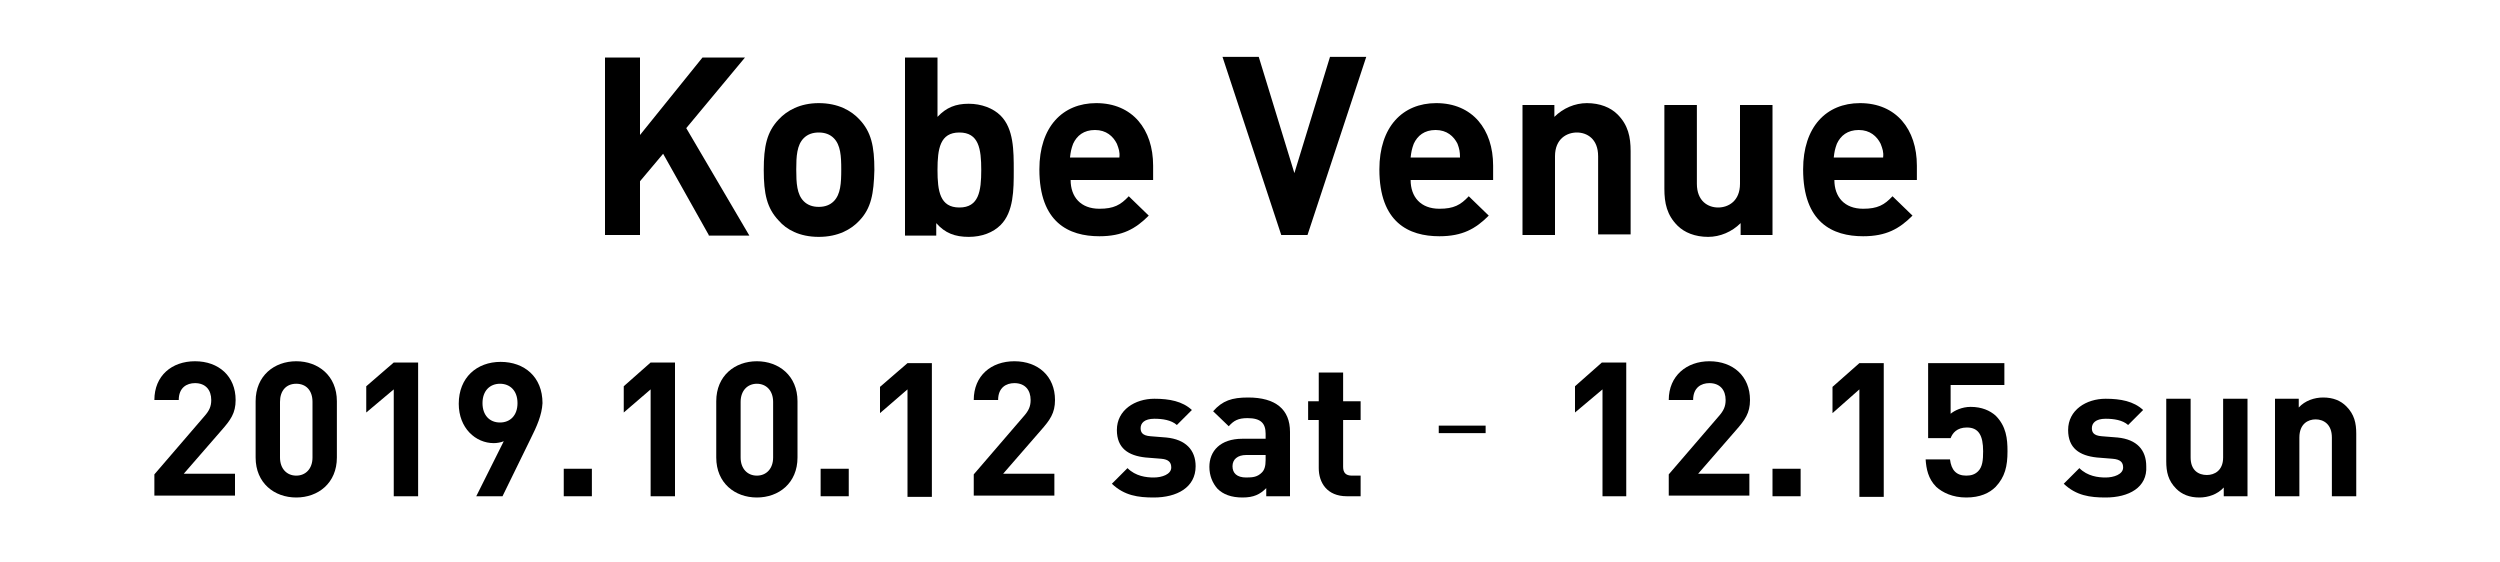 <?xml version="1.0" encoding="utf-8"?>
<!-- Generator: Adobe Illustrator 23.0.6, SVG Export Plug-In . SVG Version: 6.00 Build 0)  -->
<svg version="1.1" xmlns="http://www.w3.org/2000/svg" xmlns:xlink="http://www.w3.org/1999/xlink" x="0px" y="0px"
	 viewBox="0 0 400 90" style="enable-background:new 0 0 400 90;" xml:space="preserve">
<style type="text/css">
	.st0{fill:#393737;}
	.st1{fill:#FFFFFF;}
	.st2{fill:#231815;}
	.st3{fill:none;stroke:#707070;stroke-width:1.174;}
	.st4{fill:none;stroke:#707070;}
	.st5{enable-background:new    ;}
</style>
<g id="レイヤー_1">
	<rect class="st1" width="400" height="90"/>
	<g>
		<path d="M113.4,37.6l-7.3-13l-3.7,4.4v8.6h-5.6V9.2h5.6v12.4l10-12.4h6.8l-9.4,11.3l10.1,17.2H113.4z"/>
		<path d="M137.5,35.3c-1.3,1.4-3.4,2.6-6.5,2.6c-3.1,0-5.2-1.2-6.4-2.6c-1.9-2-2.4-4.3-2.4-8.1c0-3.8,0.5-6.1,2.4-8.1
			c1.3-1.4,3.4-2.6,6.4-2.6c3.1,0,5.2,1.2,6.5,2.6c1.9,2,2.4,4.3,2.4,8.1C139.8,31,139.4,33.3,137.5,35.3z M133.4,22.1
			c-0.6-0.6-1.4-0.9-2.4-0.9c-1,0-1.8,0.3-2.4,0.9c-1.1,1.1-1.2,2.9-1.2,5c0,2.2,0.1,4,1.2,5.1c0.6,0.6,1.4,0.9,2.4,0.9
			c1,0,1.8-0.3,2.4-0.9c1.1-1.1,1.2-2.9,1.2-5.1C134.6,25,134.5,23.2,133.4,22.1z"/>
		<path d="M160.1,36c-1.2,1.2-3,1.9-5.1,1.9c-2.2,0-3.8-0.6-5.2-2.2v2h-5V9.2h5.2v9.5c1.4-1.5,2.9-2.1,5-2.1c2,0,3.9,0.7,5.1,1.9
			c2.1,2.1,2.1,5.6,2.1,8.8C162.2,30.3,162.2,33.9,160.1,36z M153.5,21.2c-3.1,0-3.5,2.6-3.5,6s0.4,6,3.5,6s3.5-2.6,3.5-6
			S156.6,21.2,153.5,21.2z"/>
		<path d="M171.3,28.8c0,2.7,1.6,4.6,4.6,4.6c2.3,0,3.4-0.6,4.7-2l3.2,3.1c-2.1,2.1-4.2,3.3-7.9,3.3c-4.9,0-9.6-2.2-9.6-10.7
			c0-6.8,3.7-10.6,9.1-10.6c5.8,0,9.1,4.2,9.1,10v2.3H171.3z M178.7,23c-0.6-1.2-1.7-2.2-3.5-2.2s-2.9,0.9-3.5,2.2
			c-0.3,0.8-0.4,1.3-0.5,2.2h7.9C179.2,24.3,179,23.8,178.7,23z"/>
		<path d="M209.2,37.6H205l-9.4-28.5h5.8l5.7,18.6l5.7-18.6h5.8L209.2,37.6z"/>
		<path d="M225.7,28.8c0,2.7,1.6,4.6,4.6,4.6c2.3,0,3.4-0.6,4.7-2l3.2,3.1c-2.1,2.1-4.2,3.3-7.9,3.3c-4.9,0-9.6-2.2-9.6-10.7
			c0-6.8,3.7-10.6,9.1-10.6c5.8,0,9.1,4.2,9.1,10v2.3H225.7z M233.2,23c-0.6-1.2-1.7-2.2-3.5-2.2s-2.9,0.9-3.5,2.2
			c-0.3,0.8-0.4,1.3-0.5,2.2h7.9C233.6,24.3,233.5,23.8,233.2,23z"/>
		<path d="M255.7,37.6V25c0-2.8-1.8-3.8-3.4-3.8s-3.5,1-3.5,3.8v12.6h-5.2V16.8h5.1v1.9c1.4-1.4,3.3-2.2,5.2-2.2
			c2.1,0,3.8,0.7,4.9,1.8c1.7,1.7,2.1,3.6,2.1,5.9v13.3H255.7z"/>
		<path d="M278.5,37.6v-1.9c-1.4,1.4-3.3,2.2-5.2,2.2c-2.1,0-3.8-0.7-4.9-1.8c-1.7-1.7-2.1-3.6-2.1-5.9V16.8h5.2v12.6
			c0,2.8,1.8,3.8,3.4,3.8s3.5-1,3.5-3.8V16.8h5.2v20.8H278.5z"/>
		<path d="M293.5,28.8c0,2.7,1.6,4.6,4.6,4.6c2.3,0,3.4-0.6,4.7-2l3.2,3.1c-2.1,2.1-4.2,3.3-7.9,3.3c-4.9,0-9.6-2.2-9.6-10.7
			c0-6.8,3.7-10.6,9.1-10.6c5.8,0,9.1,4.2,9.1,10v2.3H293.5z M300.9,23c-0.6-1.2-1.7-2.2-3.5-2.2s-2.9,0.9-3.5,2.2
			c-0.3,0.8-0.4,1.3-0.5,2.2h7.9C301.4,24.3,301.2,23.8,300.9,23z"/>
		<path d="M24.7,79.4v-3.5l8-9.3c0.8-0.9,1.1-1.6,1.1-2.6c0-1.6-0.9-2.7-2.6-2.7c-1.3,0-2.6,0.7-2.6,2.7h-3.9c0-3.9,2.8-6.2,6.5-6.2
			c3.8,0,6.5,2.4,6.5,6.2c0,2.1-0.8,3.2-2.3,4.9l-6,6.9h8.2v3.5H24.7z"/>
		<path d="M47.4,79.6c-3.5,0-6.5-2.3-6.5-6.4v-9c0-4.1,3-6.4,6.5-6.4s6.5,2.3,6.5,6.4v9C53.9,77.3,50.9,79.6,47.4,79.6z M50,64.3
			c0-1.8-1-2.9-2.6-2.9s-2.6,1.1-2.6,2.9v8.9c0,1.8,1.1,2.9,2.6,2.9S50,75,50,73.2V64.3z"/>
		<path d="M63,79.4V62.3L58.6,66v-4.2l4.4-3.8h3.9v21.4H63z"/>
		<path d="M84.9,70.2l-4.5,9.2h-4.2l4.4-8.8c-0.5,0.2-1.1,0.3-1.6,0.3c-2.9,0-5.6-2.4-5.6-6.3c0-4.2,2.9-6.7,6.7-6.7
			c3.8,0,6.7,2.4,6.7,6.6C86.7,66.4,85.9,68.2,84.9,70.2z M80,61.4c-1.6,0-2.8,1.1-2.8,3.1c0,1.9,1.1,3.1,2.8,3.1
			c1.6,0,2.8-1.1,2.8-3.1C82.8,62.5,81.6,61.4,80,61.4z"/>
		<path d="M90.2,79.4V75h4.5v4.4H90.2z"/>
		<path d="M104.1,79.4V62.3L99.8,66v-4.2l4.3-3.8h3.9v21.4H104.1z"/>
		<path d="M121.1,79.6c-3.5,0-6.5-2.3-6.5-6.4v-9c0-4.1,3-6.4,6.5-6.4s6.5,2.3,6.5,6.4v9C127.6,77.3,124.6,79.6,121.1,79.6z
			 M123.7,64.3c0-1.8-1.1-2.9-2.6-2.9s-2.6,1.1-2.6,2.9v8.9c0,1.8,1.1,2.9,2.6,2.9s2.6-1.1,2.6-2.9V64.3z"/>
		<path d="M131.3,79.4V75h4.5v4.4H131.3z"/>
		<path d="M145.2,79.4V62.3l-4.4,3.8v-4.2l4.4-3.8h3.9v21.4H145.2z"/>
		<path d="M155.8,79.4v-3.5l8-9.3c0.8-0.9,1.1-1.6,1.1-2.6c0-1.6-0.9-2.7-2.6-2.7c-1.3,0-2.6,0.7-2.6,2.7h-3.9
			c0-3.9,2.8-6.2,6.5-6.2c3.8,0,6.5,2.4,6.5,6.2c0,2.1-0.8,3.2-2.3,4.9l-6,6.9h8.2v3.5H155.8z"/>
		<path d="M184.6,79.6c-2.5,0-4.7-0.3-6.7-2.2l2.5-2.5c1.3,1.3,3,1.5,4.2,1.5c1.3,0,2.8-0.5,2.8-1.6c0-0.8-0.4-1.3-1.6-1.4l-2.5-0.2
			c-2.8-0.3-4.6-1.5-4.6-4.4c0-3.2,2.9-5,6-5c2.4,0,4.5,0.4,6,1.8l-2.4,2.4c-0.9-0.8-2.3-1-3.6-1c-1.6,0-2.2,0.7-2.2,1.5
			c0,0.6,0.2,1.2,1.6,1.3l2.5,0.2c3.1,0.3,4.7,2,4.7,4.6C191.3,78,188.3,79.6,184.6,79.6z"/>
		<path d="M202.6,79.4v-1.3c-1,1-2,1.5-3.8,1.5c-1.8,0-3.1-0.5-4-1.4c-0.8-0.9-1.3-2.1-1.3-3.5c0-2.5,1.7-4.5,5.3-4.5h3.7v-0.8
			c0-1.7-0.8-2.5-2.9-2.5c-1.5,0-2.2,0.4-3,1.3l-2.5-2.4c1.5-1.7,3-2.2,5.6-2.2c4.4,0,6.7,1.9,6.7,5.5v10.3H202.6z M202.5,72.8h-3.1
			c-1.4,0-2.2,0.7-2.2,1.8c0,1.1,0.7,1.8,2.2,1.8c1.1,0,1.8-0.1,2.5-0.8c0.4-0.4,0.6-1,0.6-2V72.8z"/>
		<path d="M215.5,79.4c-3.2,0-4.5-2.2-4.5-4.5v-7.7h-1.7v-3h1.7v-4.6h3.9v4.6h2.8v3h-2.8v7.5c0,0.9,0.4,1.4,1.4,1.4h1.4v3.3H215.5z"
			/>
		<path d="M230.2,68.1h7.5v1.2h-7.5V68.1z"/>
		<path d="M256.4,79.4V62.3L252,66v-4.2l4.3-3.8h3.9v21.4H256.4z"/>
		<path d="M267,79.4v-3.5l8-9.3c0.8-0.9,1.1-1.6,1.1-2.6c0-1.6-0.9-2.7-2.6-2.7c-1.3,0-2.6,0.7-2.6,2.7H267c0-3.9,2.9-6.2,6.5-6.2
			c3.8,0,6.5,2.4,6.5,6.2c0,2.1-0.8,3.2-2.3,4.9l-6,6.9h8.2v3.5H267z"/>
		<path d="M283.6,79.4V75h4.5v4.4H283.6z"/>
		<path d="M297.5,79.4V62.3l-4.3,3.8v-4.2l4.3-3.8h3.9v21.4H297.5z"/>
		<path d="M319.3,77.9c-1,1-2.5,1.7-4.7,1.7s-3.8-0.8-4.8-1.7c-1.3-1.3-1.6-2.9-1.7-4.4h3.9c0.2,1.7,1,2.6,2.6,2.6
			c0.8,0,1.4-0.2,1.9-0.7c0.7-0.7,0.8-1.8,0.8-3.2c0-2.5-0.7-3.8-2.6-3.8c-1.6,0-2.3,0.9-2.6,1.7h-3.6V58.1h12.2v3.5h-8.6v4.6
			c0.6-0.5,1.8-1.1,3.2-1.1c1.8,0,3.1,0.6,4,1.4c1.7,1.7,1.9,3.7,1.9,5.7C321.2,74.6,320.8,76.3,319.3,77.9z"/>
		<path d="M336.9,79.6c-2.5,0-4.7-0.3-6.7-2.2l2.5-2.5c1.3,1.3,3,1.5,4.2,1.5c1.3,0,2.8-0.5,2.8-1.6c0-0.8-0.4-1.3-1.7-1.4l-2.5-0.2
			c-2.8-0.3-4.6-1.5-4.6-4.4c0-3.2,2.9-5,6-5c2.4,0,4.5,0.4,6,1.8l-2.4,2.4c-0.9-0.8-2.3-1-3.6-1c-1.6,0-2.2,0.7-2.2,1.5
			c0,0.6,0.2,1.2,1.6,1.3l2.5,0.2c3.1,0.3,4.6,2,4.6,4.6C343.6,78,340.6,79.6,336.9,79.6z"/>
		<path d="M355.8,79.4V78c-1,1.1-2.5,1.6-3.9,1.6c-1.6,0-2.8-0.5-3.7-1.4c-1.3-1.3-1.6-2.7-1.6-4.4v-10h3.9v9.4
			c0,2.1,1.3,2.8,2.6,2.8c1.2,0,2.6-0.7,2.6-2.8v-9.4h3.9v15.6H355.8z"/>
		<path d="M373.1,79.4V70c0-2.1-1.3-2.9-2.6-2.9c-1.2,0-2.6,0.7-2.6,2.9v9.4H364V63.8h3.8v1.4c1-1.1,2.5-1.6,3.9-1.6
			c1.6,0,2.8,0.5,3.7,1.4c1.3,1.3,1.6,2.7,1.6,4.4v10H373.1z"/>
	</g>
</g>
<g id="_x3C_レイヤー_x3E_">
</g>
<g id="レイヤー_x3E_">
</g>
</svg>
